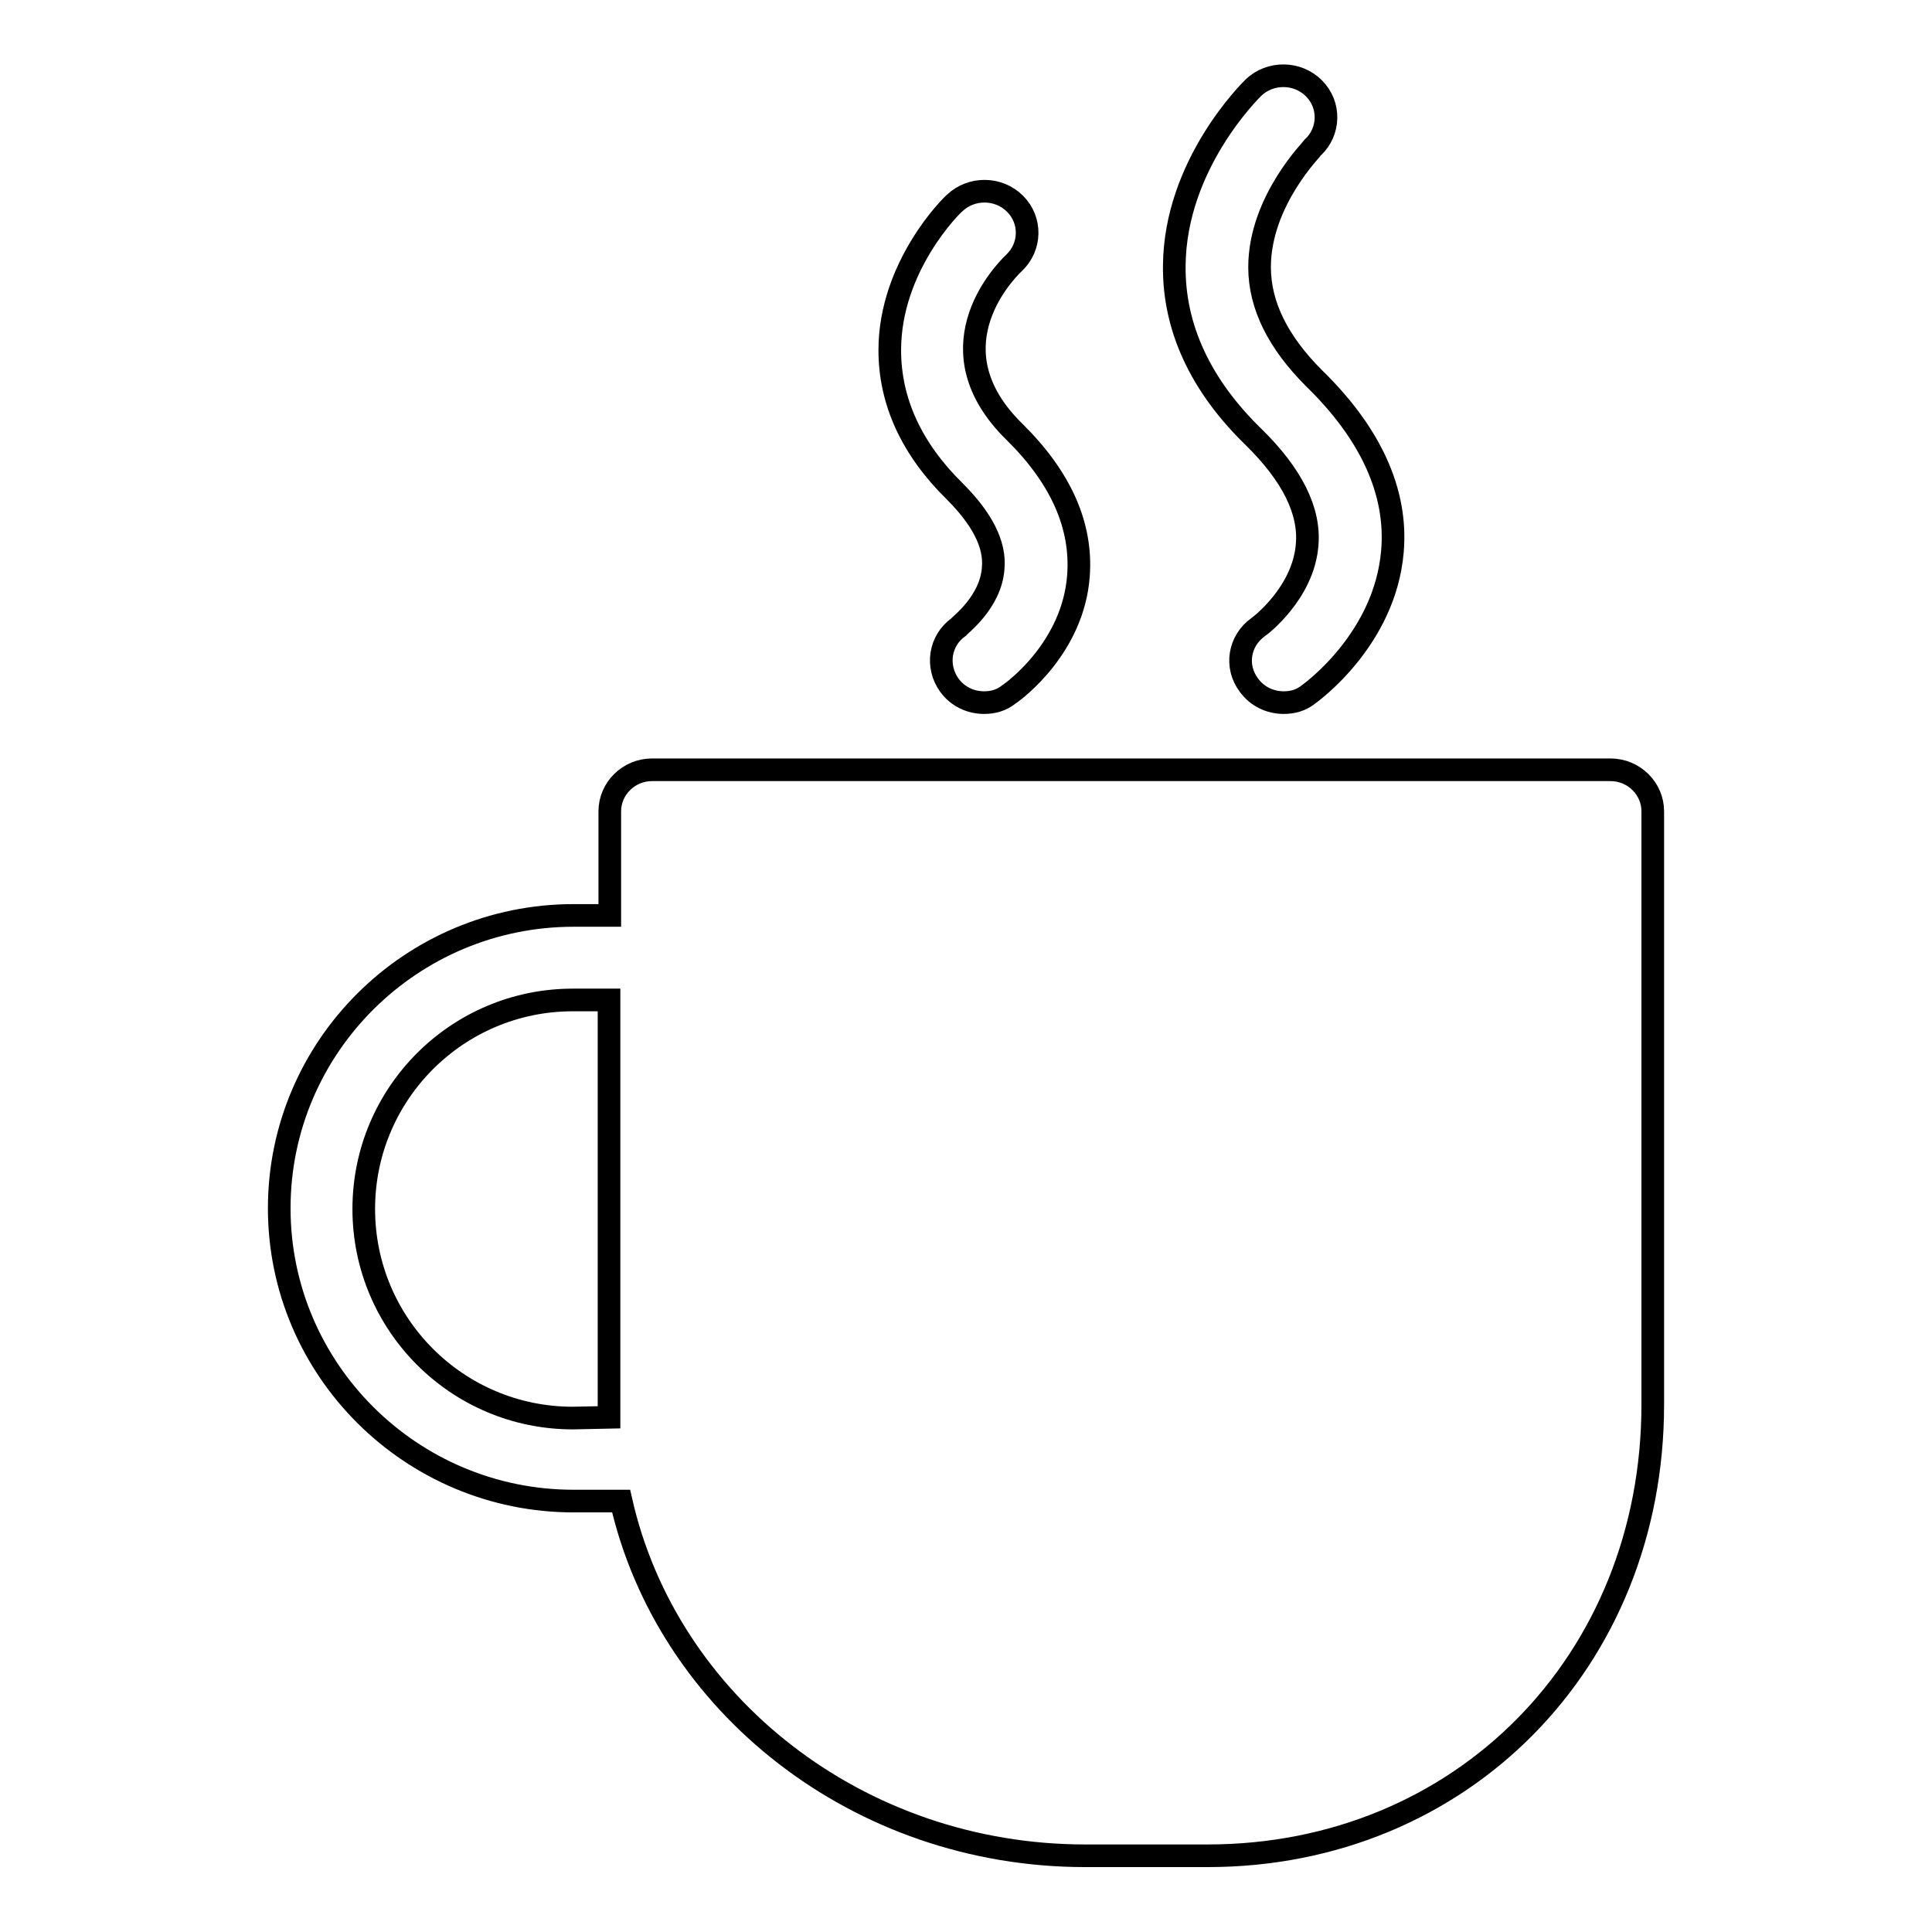 <?xml version="1.0" encoding="utf-8"?>
<!-- Svg Vector Icons : http://www.onlinewebfonts.com/icon -->
<!DOCTYPE svg PUBLIC "-//W3C//DTD SVG 1.1//EN" "http://www.w3.org/Graphics/SVG/1.1/DTD/svg11.dtd">
<svg version="1.1" xmlns="http://www.w3.org/2000/svg" xmlns:xlink="http://www.w3.org/1999/xlink" x="0px" y="0px" viewBox="0 0 256 256" enable-background="new 0 0 256 256" xml:space="preserve">
<g><g><path stroke-width="3" fill-opacity="0" stroke="#000000"  d="M213.4,102h-127c-3.1,0-5.6,2.5-5.6,5.5v13.8h-4.8c-21.5,0-39,17.4-39,38.8c0,21.4,17.5,38.8,39,38.8h6.3c6.1,26.9,31.4,47,61.5,47H160c33.6,0,59-25.7,59-59.8v-78.6C219,104.5,216.5,102,213.4,102L213.4,102z"/><path stroke-width="3" fill-opacity="0" stroke="#000000"  d="M75.9,187.9c-15.3,0-27.7-12.4-27.7-27.7s12.4-27.7,27.7-27.7h4.8v53.7c0,0.6,0,1.1,0,1.6L75.9,187.9L75.9,187.9z"/><path stroke-width="3" fill-opacity="0" stroke="#000000"  d="M131.6,75.3c-0.3,4.5-4.5,7.6-4.6,7.8c-2.5,1.8-3,5.2-1.2,7.7c1.1,1.5,2.8,2.3,4.6,2.3c1.2,0,2.3-0.3,3.3-1.1c0.9-0.6,8.5-6.3,9.2-15.7c0.5-6.6-2.3-13-8.5-19.1c-10.9-10.7-1.9-20.6,0-22.4c2.2-2.1,2.3-5.6,0.1-7.8c-2.2-2.2-5.8-2.2-8-0.1c-0.4,0.3-8.6,8.4-8.6,19.5c0,6.8,2.9,13.1,8.6,18.7C130.1,68.7,131.9,72.1,131.6,75.3L131.6,75.3z"/><path stroke-width="3" fill-opacity="0" stroke="#000000"  d="M166.1,57.9c5.1,5,7.5,9.8,7.1,14.3c-0.5,6.4-6.3,10.8-6.5,10.9c-2.5,1.8-3.1,5.2-1.2,7.7c1.1,1.5,2.8,2.3,4.6,2.3c1.2,0,2.3-0.3,3.3-1.1c0.4-0.3,10.1-7.3,11.1-18.9c0.7-7.9-2.9-15.7-10.4-23c-4.7-4.7-7.2-9.6-7.2-14.7c0-8.8,7.1-15.8,7.1-15.9c2.2-2.1,2.3-5.6,0.1-7.8c-2.2-2.2-5.8-2.2-8-0.1c-0.4,0.4-10.4,10.2-10.5,23.6C155.5,43.4,159.1,51.1,166.1,57.9L166.1,57.9z"/></g></g>
</svg>
